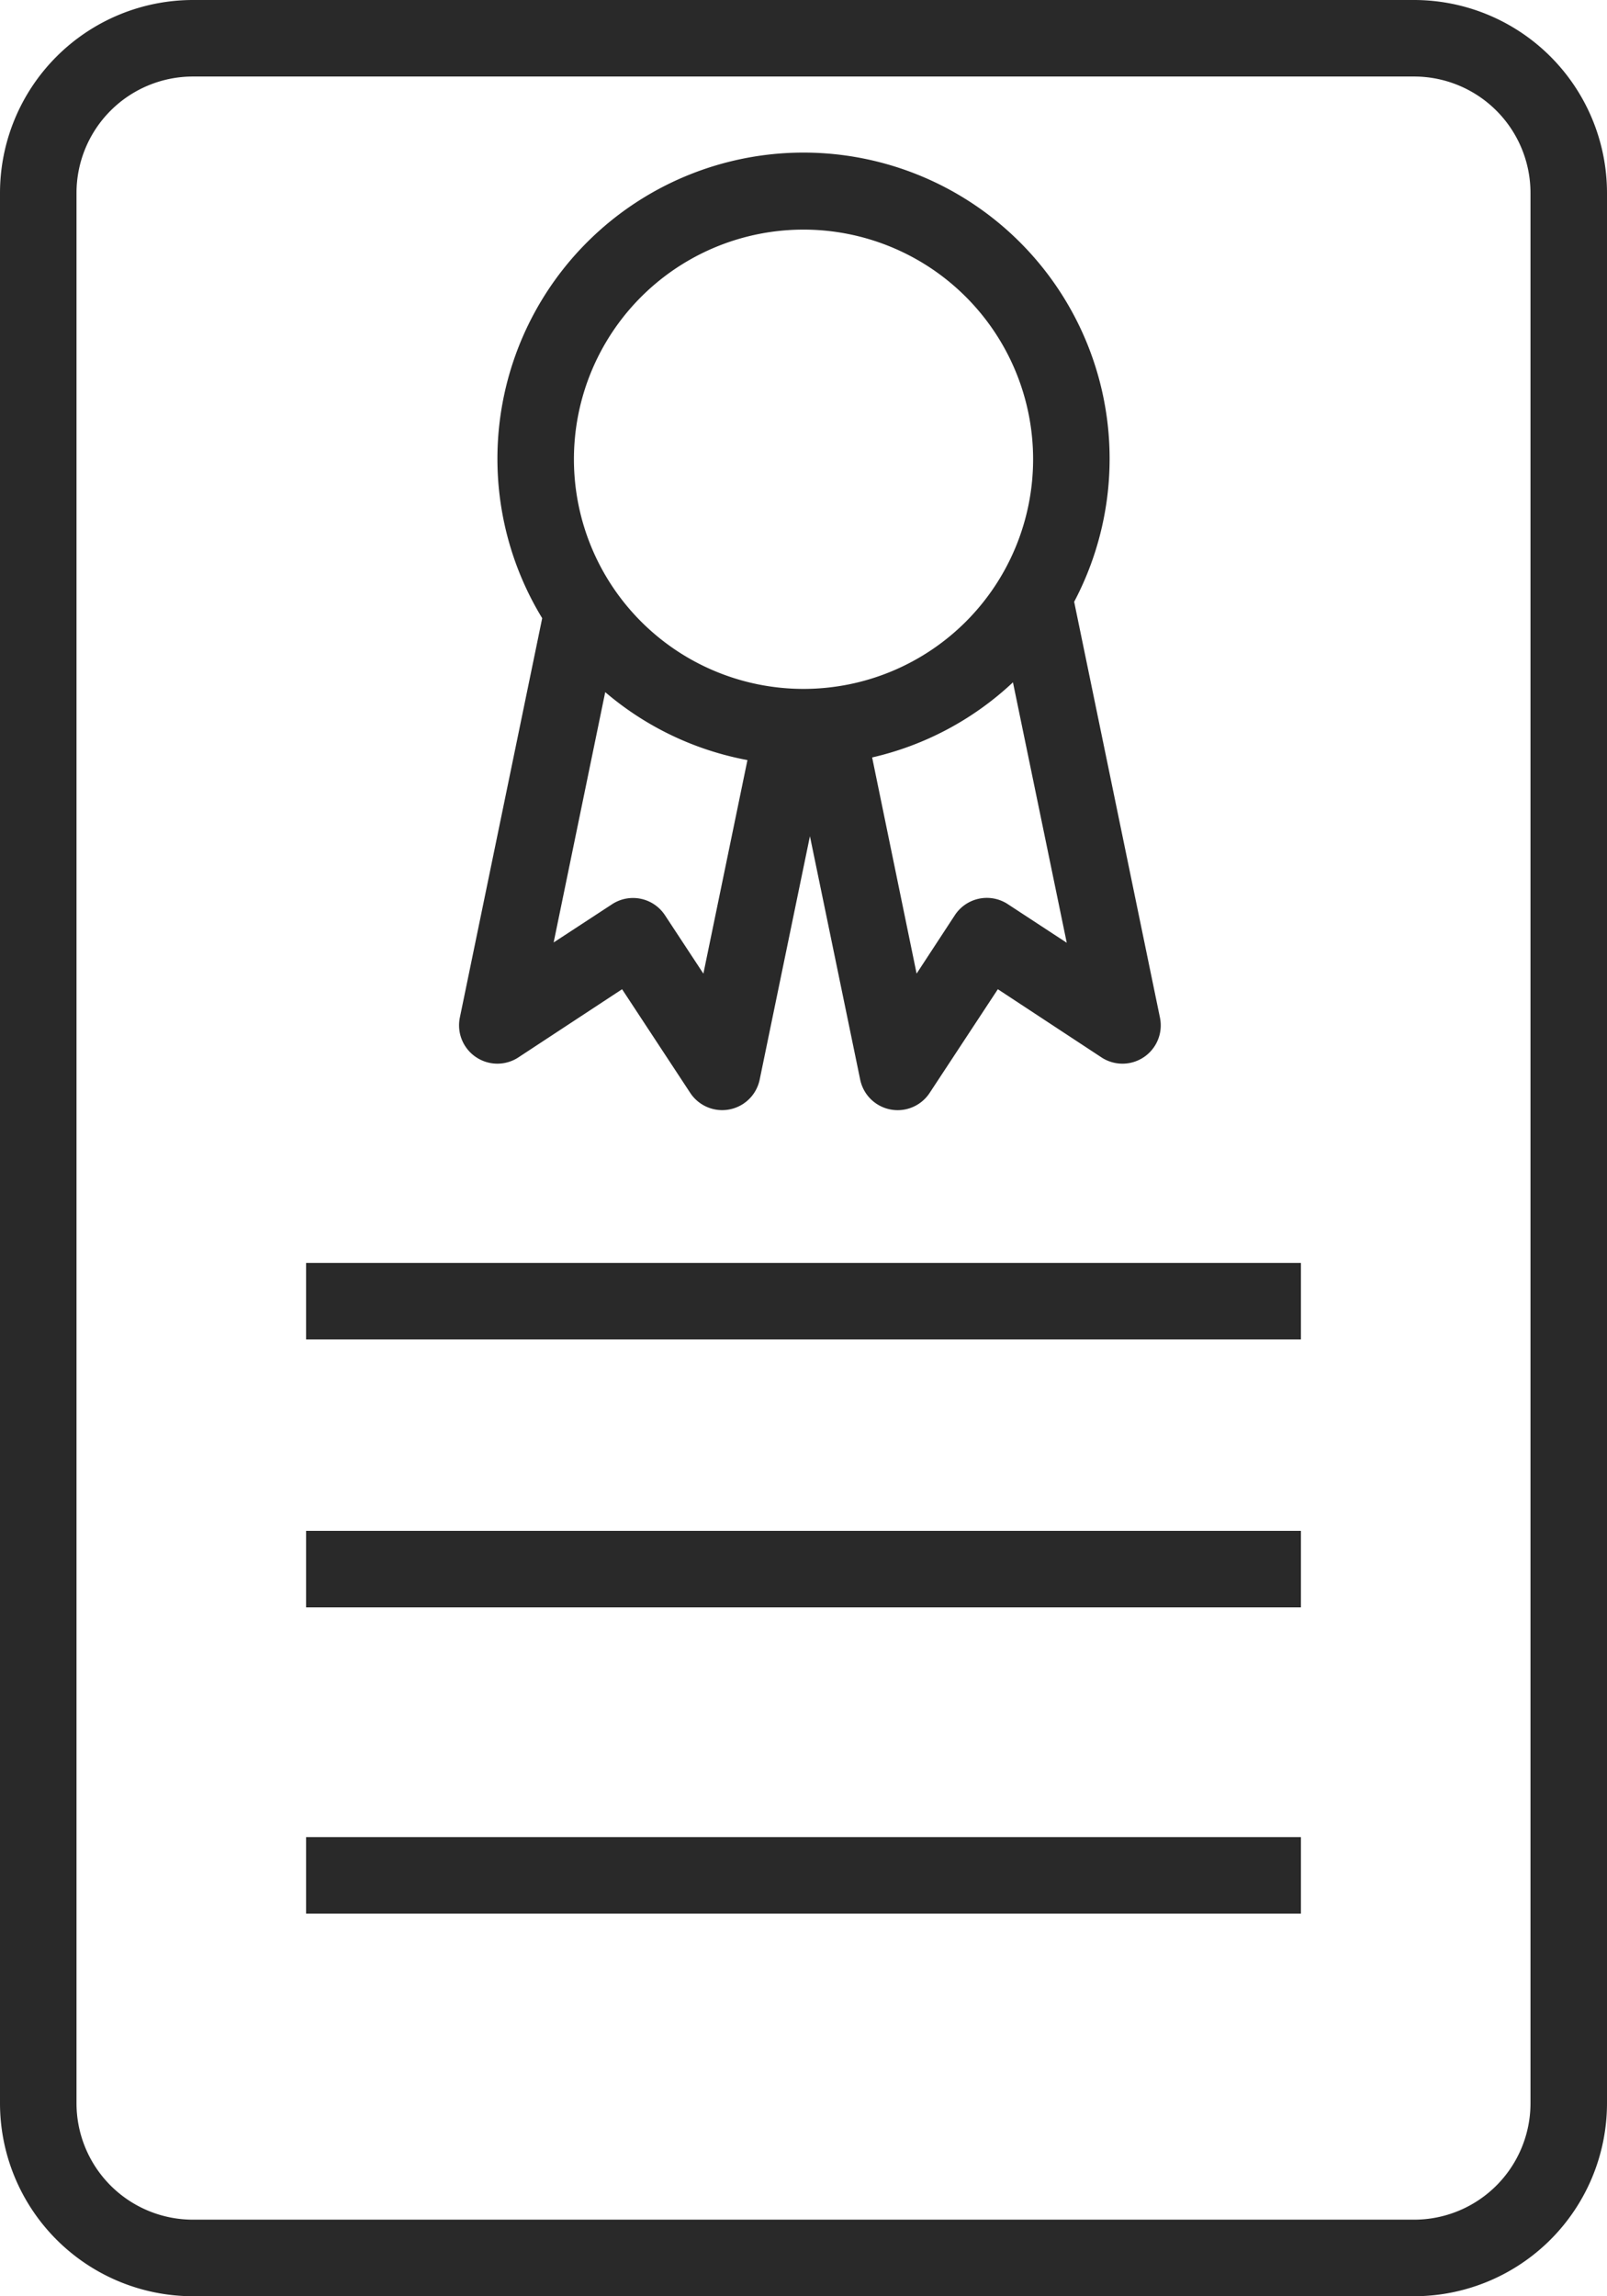 <?xml version="1.0" encoding="UTF-8"?>
<svg xmlns="http://www.w3.org/2000/svg" width="51.355" height="73.365" viewBox="0 0 51.355 73.365">
  <defs>
    <style>.a{fill:#292929;}</style>
  </defs>
  <g transform="translate(-0.5)">
    <path class="a" d="M45.692,0H6.663A6.17,6.17,0,0,0,.5,6.163V67.2a6.17,6.17,0,0,0,6.163,6.163h39.03A6.17,6.17,0,0,0,51.855,67.2V6.163A6.17,6.17,0,0,0,45.692,0ZM49.41,67.2a3.721,3.721,0,0,1-3.717,3.717H6.663A3.721,3.721,0,0,1,2.945,67.2V6.163A3.721,3.721,0,0,1,6.663,2.445h39.03A3.721,3.721,0,0,1,49.41,6.163Zm0,0"></path>
    <path class="a" d="M103.437,62.895a1.223,1.223,0,0,0,1.358.011l3.314-2.178,2.179,3.314a1.223,1.223,0,0,0,2.218-.426l1.606-7.777,1.606,7.777a1.223,1.223,0,0,0,2.219.426l2.18-3.314,3.312,2.178a1.223,1.223,0,0,0,1.869-1.269L122.556,48.35a9.782,9.782,0,1,0-17,.524l-2.632,12.762A1.224,1.224,0,0,0,103.437,62.895Zm17-4.884a1.222,1.222,0,0,0-1.693.35l-1.223,1.868L116.1,53.323a9.755,9.755,0,0,0,4.5-2.4l1.719,8.321Zm-6.533-21.552A7.337,7.337,0,1,1,106.57,43.8,7.336,7.336,0,0,1,113.906,36.459Zm-6.334,14.777a9.745,9.745,0,0,0,4.545,2.171l-1.408,6.823-1.229-1.868a1.222,1.222,0,0,0-1.688-.35l-1.868,1.222Zm0,0" transform="translate(-87.729 -29.123)"></path>
    <path class="a" d="M68.766,281.6h31.791v2.445H68.766Zm0,0" transform="translate(-58.484 -241.251)"></path>
    <path class="a" d="M68.766,341.332h31.791v2.445H68.766Zm0,0" transform="translate(-58.484 -292.422)"></path>
    <path class="a" d="M68.766,409.6h31.791v2.445H68.766Zm0,0" transform="translate(-58.484 -350.906)"></path>
  </g>
</svg>

